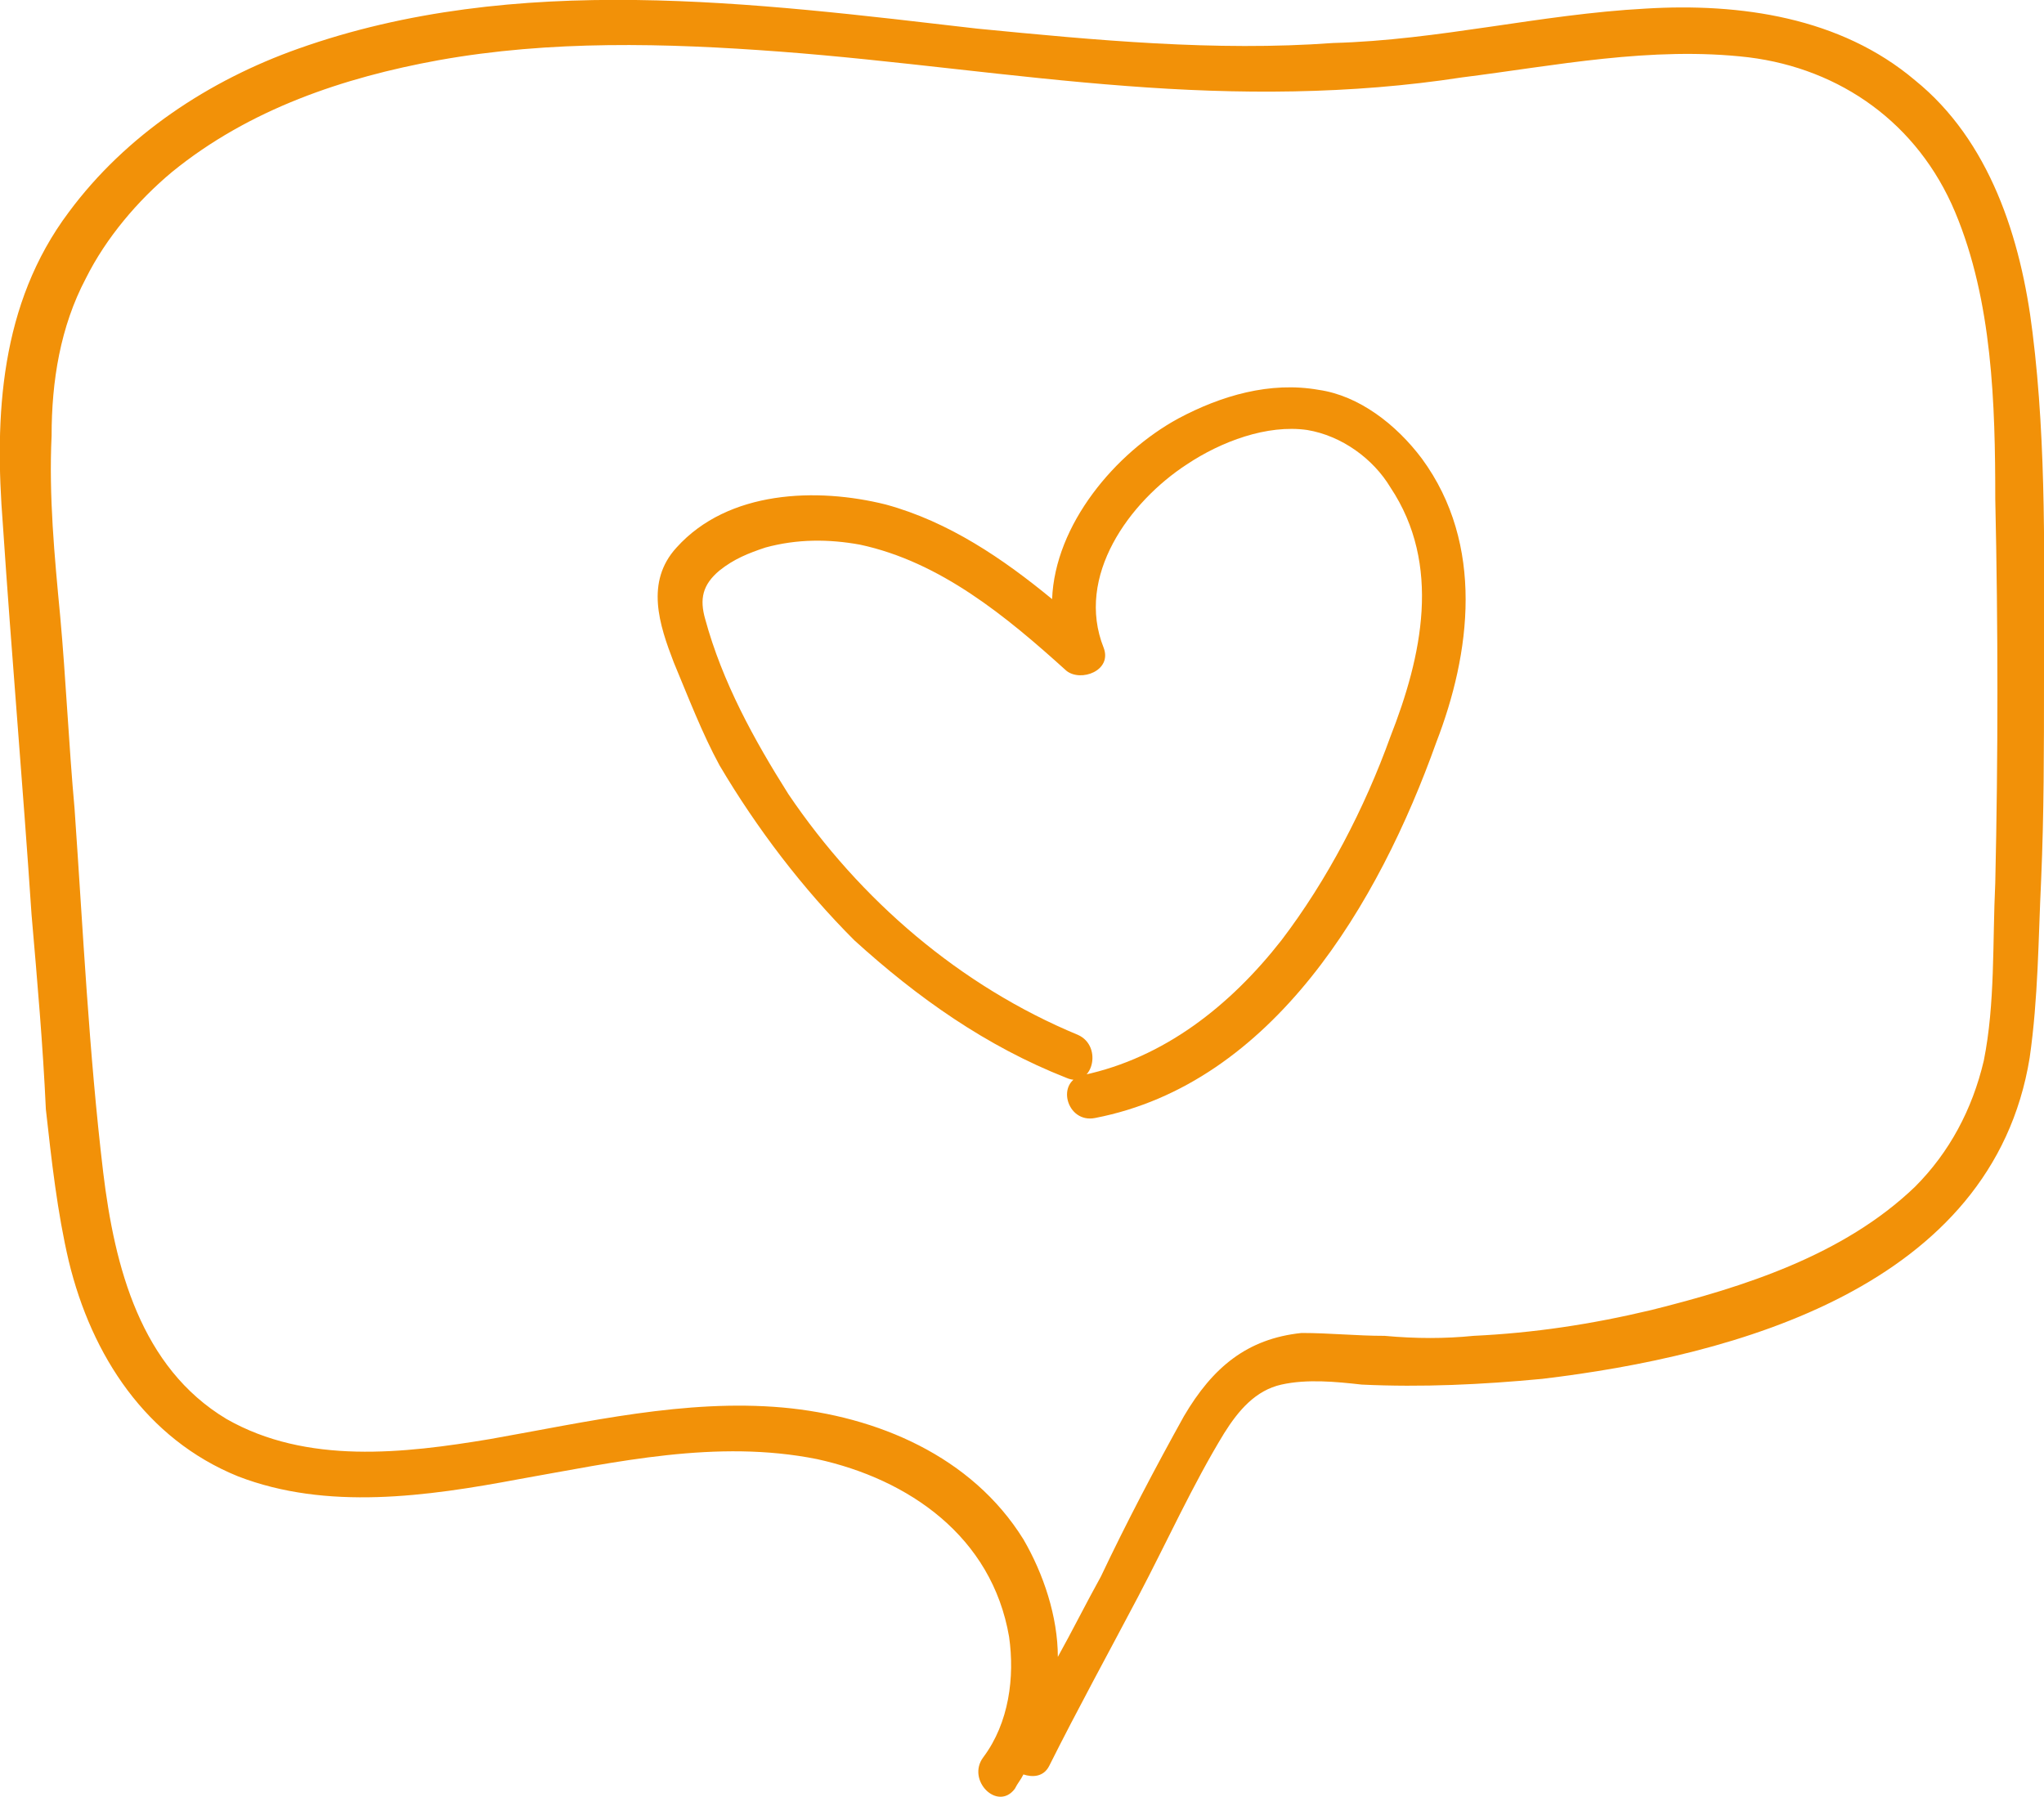 <svg version="1.1" xmlns="http://www.w3.org/2000/svg" xmlns:xlink="http://www.w3.org/1999/xlink" x="0px" y="0px" width="71.3px"
	 height="62.7px" viewBox="0 0 71.3 62.7" style="enable-background:new 0 0 71.3 62.7;" xml:space="preserve">
<path fill="#F29108" d="M70.9,11.6c-0.4-3.3-1.5-6.7-4.1-8.8c-2.6-2.2-6.1-2.7-9.4-2.5c-3.7,0.2-7.2,1.1-10.9,1.2
	C42.4,1.8,38.2,1.4,34.1,1C26.3,0.1,18-1,10.4,1.7C7.3,2.8,4.4,4.7,2.4,7.4C0,10.6-0.2,14.5,0.1,18.3c0.3,4.5,0.7,9.1,1,13.6
	c0.2,2.3,0.4,4.6,0.5,6.8C1.8,40.5,2,42.3,2.4,44c0.8,3.3,2.7,6.2,5.9,7.5c3.1,1.2,6.6,0.7,9.8,0.1c3.4-0.6,6.9-1.4,10.4-0.7
	c3.2,0.7,6.1,2.7,6.7,6.2c0.2,1.4,0,3-0.9,4.2c-0.6,0.8,0.5,1.9,1.1,1.1c0.1-0.2,0.2-0.3,0.3-0.5c0.3,0.1,0.7,0.1,0.9-0.3
	c1-2,2.1-4,3.1-5.9c1-1.9,1.9-3.9,3-5.7c0.5-0.8,1.1-1.5,2-1.7c0.9-0.2,1.9-0.1,2.8,0c2.1,0.1,4.2,0,6.3-0.2
	c6.7-0.8,15.7-3.2,17-11.2c0.3-2.1,0.3-4.1,0.4-6.2c0.1-2.3,0.1-4.6,0.1-6.9C71.3,19.7,71.4,15.6,70.9,11.6z M69.6,30.8
	c-0.1,2.1,0,4.2-0.4,6.2c-0.4,1.7-1.2,3.2-2.4,4.4c-2.5,2.4-6,3.5-9.2,4.3c-2.1,0.5-4.1,0.8-6.2,0.9c-1,0.1-2,0.1-3.1,0
	c-1,0-1.9-0.1-2.9-0.1c-1.9,0.2-3.1,1.2-4.1,2.9c-1,1.8-2,3.7-2.9,5.6c-0.5,0.9-1,1.9-1.5,2.8c0-1.4-0.5-2.9-1.2-4.1
	c-1.8-2.9-5.1-4.3-8.4-4.6c-3.4-0.3-6.8,0.5-10.2,1.1c-3,0.5-6.4,0.9-9.2-0.7c-3-1.8-3.9-5.3-4.3-8.6c-0.5-4.2-0.7-8.4-1-12.7
	c-0.2-2.2-0.3-4.5-0.5-6.7c-0.2-2.1-0.4-4.2-0.3-6.3c0-1.9,0.3-3.8,1.2-5.5c0.7-1.4,1.8-2.7,3-3.7c2.7-2.2,6-3.3,9.3-3.9
	c3.9-0.7,7.9-0.6,11.9-0.3c4,0.3,8.1,0.9,12.1,1.2c3.9,0.3,7.8,0.3,11.7-0.3C54.2,2.3,57.6,1.6,61,2c3.2,0.4,5.9,2.3,7.2,5.4
	c1.3,3.1,1.4,6.7,1.4,10C69.7,21.9,69.7,26.4,69.6,30.8z"/>
<path fill="#F29108" d="M49.6,16c-0.9-1.2-2.2-2.2-3.6-2.4c-1.7-0.3-3.4,0.2-4.9,1c-2.2,1.2-4.3,3.7-4.4,6.3c-1.7-1.4-3.6-2.7-5.8-3.3
	c-2.4-0.6-5.5-0.5-7.3,1.5c-1.1,1.2-0.6,2.7-0.1,4c0.5,1.2,1,2.5,1.6,3.6c1.3,2.2,2.9,4.3,4.7,6.1c2.2,2,4.6,3.7,7.4,4.8
	c0.9,0.4,1.3-1.1,0.4-1.5c-4.1-1.7-7.6-4.7-10.1-8.4c-1.2-1.9-2.3-3.9-2.9-6.1c-0.2-0.7-0.1-1.2,0.5-1.7c0.5-0.4,1-0.6,1.6-0.8
	c1.1-0.3,2.2-0.3,3.3-0.1c2.8,0.6,5.1,2.5,7.2,4.4c0.5,0.4,1.6,0,1.3-0.8c-1-2.5,0.9-5.1,2.9-6.4c1.2-0.8,2.8-1.4,4.2-1.2
	c1.2,0.2,2.3,1,2.9,2c1.8,2.7,1.1,5.9,0,8.7c-0.9,2.5-2.2,5-3.8,7.1c-1.8,2.3-4.1,4.1-6.9,4.7c-1,0.2-0.6,1.7,0.4,1.5
	c6.2-1.2,9.9-7.5,11.9-13.1C51.3,22.8,51.8,19,49.6,16z"/>
</svg>